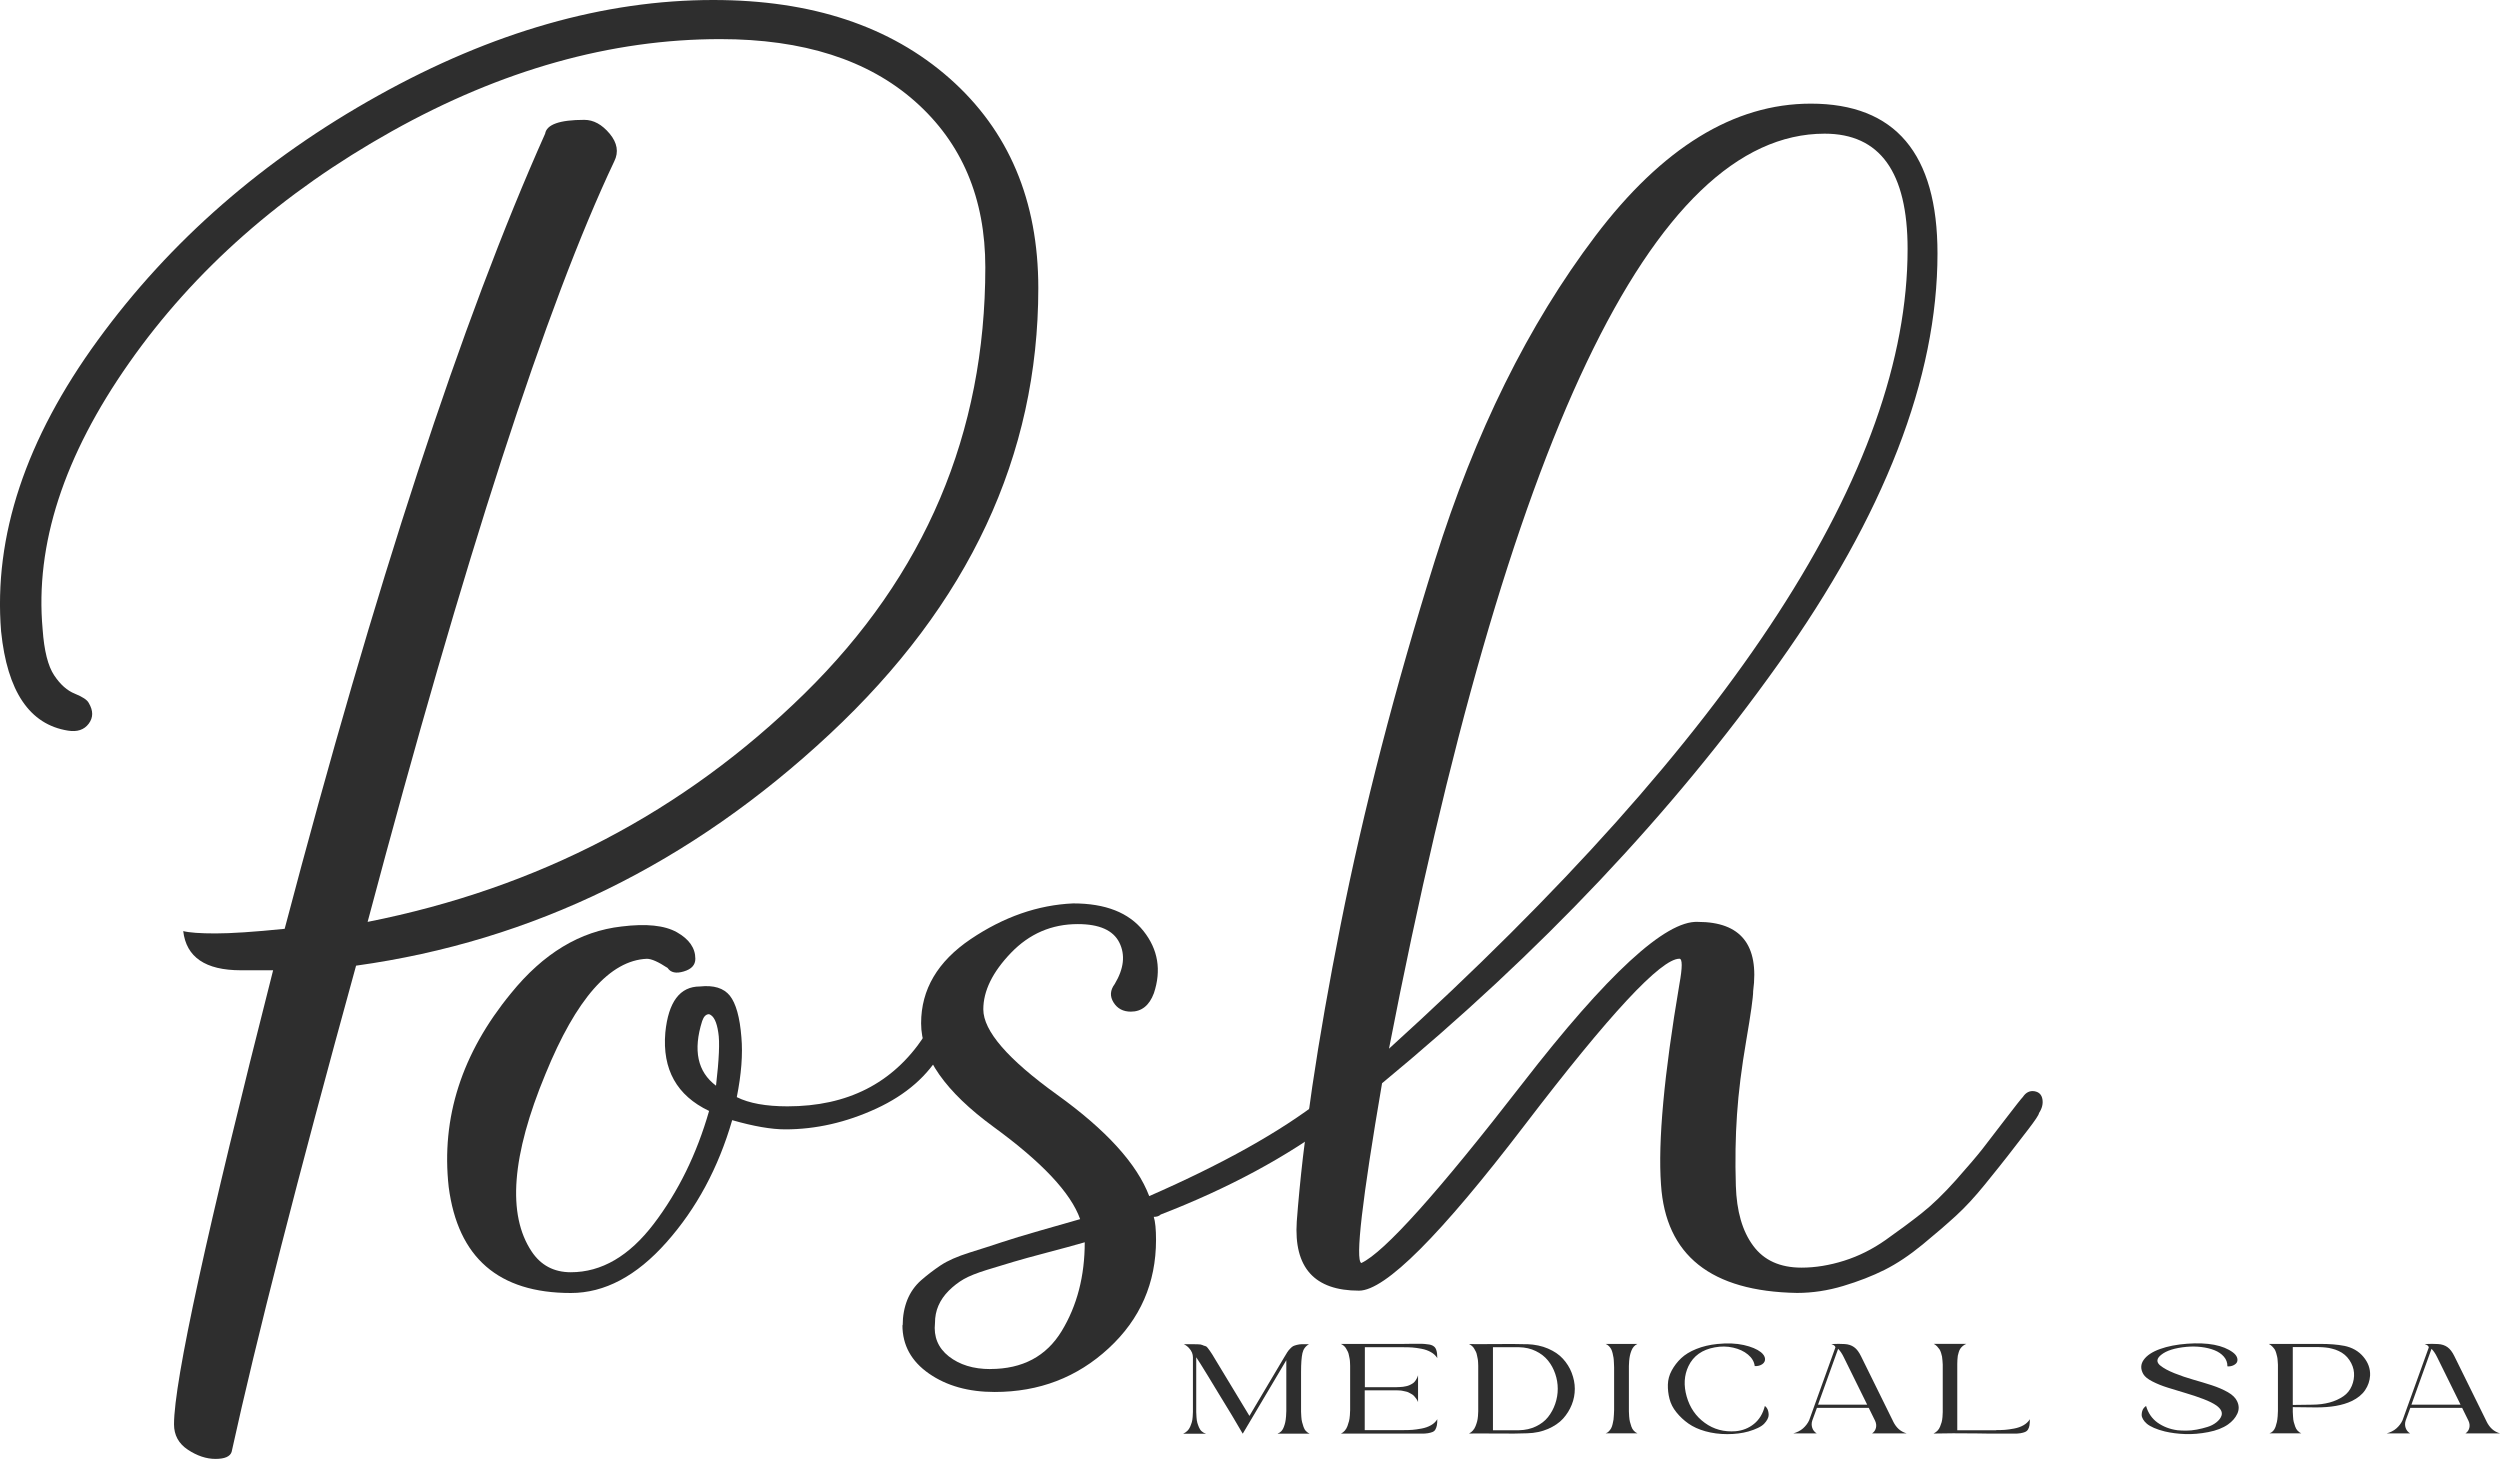 <svg xmlns="http://www.w3.org/2000/svg" id="Layer_2" viewBox="0 0 385.46 224.95"><defs><style>.cls-1{fill:#2e2e2e;}</style></defs><g id="Layer_1-2"><g><g><path class="cls-1" d="M.17,97.37c-1.19-14.69,3.79-29.67,14.93-44.95,11.13-15.28,25.53-27.84,43.18-37.67C75.92,4.92,93.16,0,109.98,0c15.16,0,27.3,4.03,36.43,12.08,9.12,8.06,13.68,18.83,13.68,32.34,0,25.83-10.72,48.75-32.16,68.76-21.44,20.02-45.79,31.93-73.03,35.71-9.01,32.7-15.4,57.69-19.19,74.98-.24,.71-1.07,1.07-2.49,1.07s-2.84-.48-4.26-1.42c-1.42-.94-2.13-2.25-2.13-3.91,0-6.63,5.09-29.97,15.28-70.01h-4.98c-5.45,0-8.41-2.01-8.88-6.04,.94,.24,2.6,.36,4.98,.36s5.92-.23,10.66-.71c13.98-53.07,27.36-93.94,40.16-122.6,.23-1.42,2.25-2.13,6.04-2.13,1.42,0,2.72,.71,3.91,2.13,1.18,1.42,1.42,2.84,.71,4.26-10.43,22.03-23.1,61.12-38.03,117.27,26.3-5.21,48.74-16.94,67.34-35.18,18.6-18.24,27.9-40.16,27.9-65.74,0-10.66-3.61-19.19-10.84-25.59-7.23-6.4-17.23-9.6-30.03-9.6-16.82,0-33.71,4.74-50.64,14.21-16.94,9.48-30.45,21.38-40.51,35.72-10.07,14.34-14.51,28.02-13.33,41.05,.23,3.32,.83,5.69,1.78,7.11,.94,1.42,2.01,2.37,3.2,2.84,1.18,.48,1.89,.95,2.13,1.42,.71,1.19,.71,2.25,0,3.2-.71,.95-1.78,1.3-3.2,1.07-5.92-.94-9.36-6.04-10.31-15.28Z"></path><path class="cls-1" d="M88.01,199.36c-11.14,0-17.41-5.45-18.83-16.35-1.18-10.66,2.01-20.61,9.6-29.85,4.98-6.16,10.66-9.59,17.06-10.31,3.79-.47,6.63-.18,8.53,.89,1.89,1.07,2.84,2.43,2.84,4.09,0,.95-.59,1.6-1.78,1.95-1.19,.36-2.02,.18-2.49-.53-1.42-.94-2.49-1.42-3.2-1.42-5.69,.24-10.9,6.16-15.64,17.77-5.21,12.56-5.92,21.68-2.13,27.36,1.42,2.13,3.43,3.2,6.04,3.2,4.74,0,9-2.49,12.79-7.46,3.79-4.98,6.63-10.78,8.53-17.41-4.98-2.37-7.23-6.4-6.75-12.08,.47-4.74,2.25-7.11,5.33-7.11,2.13-.23,3.67,.24,4.62,1.42,.94,1.19,1.54,3.32,1.78,6.4,.23,2.61,0,5.69-.71,9.24,1.89,.95,4.5,1.42,7.82,1.42,9.24,0,16.22-3.55,20.97-10.66,.23-.47,.71-.71,1.42-.71s1.24,.24,1.6,.71c.36,.48,.29,1.19-.18,2.13-2.13,3.79-5.51,6.75-10.13,8.88-4.62,2.13-9.3,3.2-14.04,3.2-2.13,0-4.86-.47-8.17-1.42-2.13,7.35-5.51,13.63-10.13,18.83-4.62,5.21-9.54,7.82-14.75,7.82Zm22.39-31.98c.47-4.03,.59-6.75,.35-8.17-.24-1.66-.71-2.6-1.42-2.84-.48,0-.83,.36-1.07,1.07-1.42,4.5-.71,7.82,2.13,9.95Z"></path><path class="cls-1" d="M139.18,204.33c0-1.42,.24-2.72,.71-3.91,.48-1.18,1.19-2.19,2.13-3.02,.95-.83,1.96-1.6,3.02-2.31,1.07-.71,2.54-1.36,4.44-1.96,1.89-.59,3.55-1.12,4.98-1.6,1.42-.47,3.38-1.07,5.86-1.78,2.49-.71,4.56-1.3,6.22-1.78-1.42-4.03-5.86-8.76-13.33-14.21-7.46-5.45-11.19-10.78-11.19-15.99s2.55-9.53,7.64-12.97c5.09-3.43,10.36-5.27,15.81-5.51,4.98,0,8.58,1.42,10.84,4.26,2.25,2.84,2.78,6.04,1.6,9.59-.71,1.9-1.9,2.84-3.55,2.84-1.19,0-2.08-.47-2.67-1.42-.59-.94-.53-1.89,.18-2.84,1.42-2.37,1.66-4.5,.71-6.4-.95-1.89-3.08-2.84-6.4-2.84-4.03,0-7.46,1.48-10.31,4.44-2.84,2.96-4.26,5.86-4.26,8.71,0,3.32,3.79,7.7,11.37,13.15,7.58,5.45,12.32,10.66,14.21,15.64,11.37-4.98,20.26-9.95,26.65-14.93,.71-.47,1.36-.53,1.95-.18,.59,.36,.89,.89,.89,1.6s-.24,1.3-.71,1.78c-7.58,5.69-16.59,10.54-27.01,14.57-.24,.24-.59,.36-1.07,.36,.23,.71,.35,1.9,.35,3.55,0,6.64-2.43,12.21-7.29,16.7-4.86,4.5-10.72,6.75-17.59,6.75-4.03,0-7.4-.94-10.13-2.84-2.72-1.89-4.09-4.38-4.09-7.46Zm13.5,6.75c4.98,0,8.65-1.96,11.02-5.86,2.37-3.91,3.55-8.47,3.55-13.68-1.66,.48-3.61,1.01-5.86,1.6-2.25,.59-3.97,1.07-5.15,1.42-1.19,.36-2.55,.77-4.09,1.24-1.54,.48-2.73,.95-3.55,1.42-.83,.48-1.6,1.07-2.31,1.78s-1.24,1.48-1.6,2.31c-.36,.83-.53,1.72-.53,2.67-.23,2.13,.48,3.85,2.13,5.15,1.66,1.3,3.79,1.96,6.4,1.96Z"></path><path class="cls-1" d="M209.54,199c-6.88,0-10.07-3.55-9.6-10.66,.94-12.55,3.2-27.78,6.75-45.67,3.55-17.88,8.41-36.66,14.57-56.33,6.16-19.66,14.39-36.3,24.7-49.93,10.31-13.62,21.38-20.43,33.23-20.43,13.03,0,19.54,7.7,19.54,23.1,0,19.19-8.17,40.28-24.52,63.26-16.35,22.98-36.73,44.54-61.12,64.68-3.08,18.01-4.15,27.25-3.2,27.72,3.55-1.65,11.84-10.89,24.88-27.72,13.03-16.82,22.03-25.11,27.01-24.88,6.63,0,9.47,3.55,8.53,10.66,0,.95-.36,3.5-1.07,7.64-.71,4.15-1.19,7.94-1.42,11.37-.24,3.44-.3,7.11-.18,11.02,.12,3.91,1,6.99,2.67,9.24,1.65,2.25,4.14,3.38,7.46,3.38,2.13,0,4.32-.36,6.57-1.07,2.25-.71,4.38-1.78,6.4-3.2,2.01-1.42,3.85-2.78,5.51-4.09,1.65-1.3,3.43-3.02,5.33-5.15,1.89-2.13,3.25-3.73,4.09-4.8,.83-1.07,2.01-2.6,3.55-4.62,1.54-2.01,2.43-3.14,2.67-3.38,.47-.71,1.07-1,1.78-.89,.71,.12,1.12,.53,1.24,1.24,.12,.71-.06,1.42-.53,2.13,0,.24-.59,1.13-1.78,2.67-1.19,1.54-2.19,2.84-3.02,3.91-.83,1.07-2.02,2.55-3.55,4.44-1.54,1.9-3.02,3.5-4.44,4.8-1.42,1.3-3.14,2.79-5.15,4.44-2.02,1.66-3.97,2.96-5.86,3.91-1.9,.95-4.03,1.78-6.4,2.49-2.37,.71-4.74,1.07-7.11,1.07-13.27-.23-20.26-5.8-20.97-16.7-.48-6.63,.47-16.94,2.84-30.92,.47-2.6,.47-3.91,0-3.91-2.84,0-10.78,8.53-23.81,25.59-13.03,17.06-21.56,25.59-25.59,25.59Zm4.62-37.31c53.31-48.33,79.96-89.43,79.96-123.31,0-11.84-4.26-17.77-12.79-17.77-26.54,0-48.92,47.03-67.17,141.08Z"></path></g><g><path class="cls-1" d="M197.01,221.02c.21-.07,.4-.19,.56-.36s.28-.39,.38-.65,.17-.52,.22-.74c.05-.23,.09-.53,.12-.9,.02-.38,.04-.65,.04-.82v-7.83l-6.71,11.32h-.02c-.5-.88-1.05-1.81-1.64-2.79-.59-.98-1.27-2.09-2.03-3.33-.76-1.24-1.33-2.17-1.68-2.77-.91-1.49-1.51-2.45-1.81-2.88v7.65c0,.33,0,.6,0,.79,0,.19,.02,.46,.04,.8,.02,.35,.07,.63,.13,.86,.07,.23,.15,.47,.26,.72s.25,.46,.44,.62,.4,.28,.65,.35h-3.54c.24-.11,.45-.25,.64-.43s.33-.39,.44-.64,.19-.49,.26-.71c.06-.22,.11-.49,.13-.82,.02-.33,.04-.58,.04-.76,0-.18,0-.42,0-.72v-7.72c0-.23-.05-.46-.14-.7-.1-.24-.25-.48-.47-.72s-.49-.44-.8-.59c.58,0,1.01,0,1.28,0s.56,.01,.89,.02c.32,0,.55,.04,.69,.11s.28,.12,.44,.16,.29,.14,.39,.29,.2,.28,.29,.39c.08,.11,.21,.31,.39,.58,.17,.29,.3,.51,.41,.68l5.34,8.83,5.32-8.97c.23-.38,.4-.66,.51-.84s.26-.36,.44-.55,.33-.32,.46-.39,.32-.13,.58-.2c.26-.07,.52-.1,.79-.11s.63,0,1.09,0c-.54,.3-.88,.76-1.02,1.39-.14,.63-.21,1.59-.21,2.89v5.41c0,.3,0,.54,0,.73s.02,.44,.04,.77,.06,.61,.12,.83c.06,.23,.13,.47,.22,.73s.21,.48,.38,.65,.35,.31,.56,.4h-4.91Z"></path><path class="cls-1" d="M216.4,220.5c.5,0,.96-.01,1.36-.04,.4-.03,.88-.1,1.42-.2s1.03-.27,1.45-.51,.75-.55,.98-.93c0,.39-.02,.71-.07,.96s-.13,.45-.23,.63-.25,.3-.44,.38-.42,.14-.71,.19-.63,.07-1.02,.06c-.39,0-.85,0-1.36,0h-11.03c.23-.11,.43-.26,.6-.46s.31-.43,.41-.71c.1-.27,.18-.53,.24-.77,.06-.24,.1-.53,.13-.89,.02-.35,.04-.61,.04-.79,0-.17,0-.41,0-.73v-6.11c0-.1,0-.27-.02-.52-.01-.25-.03-.44-.06-.57-.03-.13-.07-.31-.11-.54-.04-.23-.1-.41-.17-.55-.07-.14-.16-.29-.25-.46s-.21-.31-.35-.43-.3-.22-.47-.3h9.65c.33,0,.79,0,1.38-.02,.38,0,.73,0,1.06,0,.32,0,.61,0,.86,.03s.47,.05,.66,.08,.36,.08,.5,.15,.26,.16,.36,.26,.17,.24,.23,.4c.06,.17,.1,.35,.13,.56,.02,.2,.04,.45,.04,.73-.23-.37-.55-.68-.98-.92-.42-.24-.91-.42-1.45-.52s-1.02-.17-1.42-.2c-.41-.03-.86-.04-1.36-.04h-5.96v6.16h3.96c.08,0,.23,0,.43,0,.2,0,.37,0,.49,0s.29,0,.49-.02c.2-.01,.37-.03,.51-.04s.3-.05,.49-.09c.19-.04,.35-.09,.48-.15,.13-.06,.27-.13,.43-.22s.29-.2,.39-.32,.21-.27,.3-.44c.1-.17,.17-.35,.23-.56v4.14c-.07-.19-.16-.37-.28-.53-.11-.16-.23-.3-.34-.42s-.26-.23-.43-.32-.32-.17-.43-.23-.28-.11-.49-.15-.37-.07-.47-.1-.27-.04-.5-.05-.39-.02-.46-.02h-4.82v6.14h5.96Z"></path><path class="cls-1" d="M235.48,207.25c1.18,.05,2.25,.27,3.2,.68,.95,.41,1.72,.93,2.3,1.57,.58,.64,1.04,1.36,1.35,2.17s.48,1.63,.48,2.46c0,.84-.15,1.65-.47,2.45s-.77,1.52-1.35,2.16c-.58,.64-1.36,1.16-2.31,1.58-.96,.41-2.02,.64-3.21,.67-1.04,.05-2.66,.06-4.85,.04-2.2-.02-3.57-.02-4.12,0,.23-.12,.43-.28,.6-.47s.31-.42,.41-.68c.1-.26,.18-.49,.24-.72,.06-.22,.1-.49,.13-.82,.02-.33,.04-.58,.04-.75,0-.17,0-.41,0-.71v-6.28c0-.1,0-.27-.02-.52-.01-.25-.03-.44-.06-.57-.03-.13-.07-.31-.11-.54-.04-.23-.1-.41-.17-.55-.07-.14-.16-.29-.25-.46s-.21-.31-.35-.43-.3-.22-.47-.3c.55,.02,1.92,.03,4.12,0,2.2-.02,3.81,0,4.85,.03Zm-1.27,13.27c.97-.02,1.84-.22,2.61-.59s1.4-.85,1.87-1.45c.47-.6,.84-1.27,1.1-2.03s.39-1.53,.39-2.32-.13-1.56-.39-2.32-.63-1.44-1.11-2.03c-.48-.6-1.1-1.08-1.87-1.46-.77-.38-1.64-.58-2.61-.6-.54-.01-1.31,0-2.31,0s-1.57,.01-1.7,0v12.8c.13-.01,.7-.01,1.7,0s1.77,.01,2.31,0Z"></path><path class="cls-1" d="M251.15,216.72v.89c0,.19,.01,.44,.04,.78s.06,.61,.12,.83,.13,.46,.22,.73,.22,.48,.38,.65,.34,.31,.56,.4h-4.91c.19-.06,.36-.16,.5-.31s.26-.31,.35-.47,.17-.39,.23-.65c.06-.27,.11-.5,.14-.69,.03-.19,.05-.45,.06-.78,.01-.33,.02-.56,.03-.7,0-.14,0-.36,0-.67v-5.25c0-.3,0-.52,0-.66,0-.14-.02-.38-.03-.71-.01-.33-.03-.58-.06-.77-.03-.19-.08-.41-.14-.69-.07-.27-.14-.49-.23-.65-.09-.16-.21-.32-.35-.46s-.31-.26-.5-.33h4.91c-.21,.1-.4,.23-.56,.41s-.28,.4-.38,.65c-.1,.26-.17,.5-.22,.73-.05,.23-.09,.51-.12,.84s-.04,.59-.04,.77v6.12Z"></path><path class="cls-1" d="M272.11,216.78c.11,.07,.21,.17,.3,.3s.16,.28,.21,.47,.08,.39,.08,.6-.06,.44-.19,.68c-.13,.24-.3,.47-.51,.69s-.53,.44-.95,.64-.91,.39-1.47,.55c-.97,.27-2.05,.41-3.26,.41s-2.33-.15-3.37-.44-1.91-.69-2.62-1.19-1.33-1.08-1.85-1.73c-.53-.65-.88-1.34-1.07-2.08s-.27-1.47-.25-2.21c.02-.74,.21-1.46,.59-2.16s.86-1.33,1.45-1.89c.59-.56,1.37-1.04,2.34-1.43,.97-.39,2.05-.65,3.24-.77,1.56-.16,2.92-.1,4.08,.16,1.16,.26,2.04,.63,2.65,1.11,.39,.32,.6,.66,.63,1s-.12,.63-.42,.84-.7,.32-1.17,.3c-.08-.68-.43-1.27-1.04-1.78-.61-.51-1.37-.86-2.29-1.07s-1.86-.22-2.83-.04c-1.94,.35-3.3,1.31-4.06,2.9-.67,1.41-.76,2.97-.27,4.69,.49,1.71,1.42,3.06,2.79,4.05,1.37,1,2.96,1.43,4.76,1.29,1.07-.1,2.02-.47,2.83-1.13,.81-.66,1.37-1.57,1.67-2.76Z"></path><path class="cls-1" d="M291.9,219.18c.24,.48,.52,.86,.85,1.16s.74,.52,1.23,.67h-5.34c.31-.2,.51-.49,.6-.85s.04-.73-.13-1.1l-.98-1.99h-7.99l-.72,1.97c-.12,.38-.12,.75,0,1.11s.34,.64,.69,.86h-3.62c.58-.16,1.09-.41,1.5-.77s.73-.78,.95-1.25l4.05-11.24c-.01-.21-.23-.39-.64-.52,.82-.04,1.51-.04,2.07,0,.56,.03,1.04,.19,1.44,.47s.77,.76,1.09,1.43l4.96,10.06Zm-11.58-2.6h7.57l-3.62-7.34c-.26-.54-.55-.96-.86-1.27l-3.1,8.61Z"></path><path class="cls-1" d="M307.76,220.5c.5,0,.96-.01,1.36-.04s.88-.1,1.42-.2c.54-.1,1.03-.27,1.45-.51s.75-.55,.98-.93c0,.39-.02,.71-.06,.96s-.12,.45-.23,.63-.26,.3-.45,.38-.42,.14-.71,.19-.62,.07-1.01,.06c-.39,0-.84,0-1.37,0h-1.38c-.72,0-1.73,0-3.05-.03-1.32-.02-2.51-.02-3.56-.02-1.06,0-2.07,.02-3.03,.04,.24-.12,.44-.27,.61-.44s.3-.38,.4-.63c.1-.24,.18-.47,.24-.68,.06-.21,.1-.47,.13-.8,.02-.32,.04-.57,.04-.75,0-.18,0-.44,0-.77v-5.48c0-.06,0-.23,0-.5,0-.27,0-.47,0-.59,0-.12-.02-.32-.04-.59s-.04-.49-.07-.64c-.03-.15-.08-.34-.15-.57s-.16-.42-.25-.56c-.1-.14-.22-.29-.37-.45s-.32-.28-.51-.38h5.03c-.2,.08-.38,.19-.54,.32s-.28,.27-.38,.41c-.1,.14-.18,.32-.25,.54s-.12,.41-.15,.57-.05,.38-.06,.64-.02,.46-.02,.62,0,.36,0,.63,0,.45,0,.56v5.25c0,.42,0,1.05,0,1.89,0,.84,0,1.47,0,1.89h5.96Z"></path><path class="cls-1" d="M344.93,216.06c.31,.64,.32,1.29,.02,1.93s-.78,1.18-1.43,1.64c-.79,.55-1.8,.94-3.04,1.18s-2.43,.34-3.57,.3c-1.14-.04-2.18-.18-3.12-.4-.64-.16-1.21-.34-1.68-.55s-.84-.42-1.1-.64-.45-.45-.59-.69c-.14-.24-.21-.46-.21-.68s.03-.41,.09-.6,.14-.34,.25-.47,.22-.22,.34-.3c.32,1.1,.91,1.95,1.77,2.57,.86,.61,1.88,1.01,3.06,1.17,.39,.04,.84,.06,1.35,.06s1.05-.05,1.64-.16,1.13-.25,1.65-.41,.97-.39,1.36-.7,.66-.64,.79-1.01c.19-.55-.07-1.08-.77-1.59-.47-.33-1.14-.67-2.01-1s-1.78-.64-2.71-.91c-.93-.27-1.85-.56-2.76-.84s-1.71-.61-2.41-.97c-.7-.36-1.16-.73-1.39-1.13-.44-.78-.42-1.51,.06-2.19s1.32-1.24,2.51-1.67c1.19-.43,2.59-.7,4.2-.82,3.19-.23,5.54,.22,7.05,1.34,.32,.24,.53,.5,.63,.77s.09,.51,0,.72-.29,.37-.56,.5-.58,.19-.92,.16c.01-.56-.17-1.06-.54-1.49s-.86-.76-1.46-1c-.6-.24-1.28-.4-2.02-.49s-1.5-.1-2.27-.03c-1.81,.17-3.13,.58-3.94,1.25-.67,.54-.74,1.06-.21,1.56,.02,.02,.05,.05,.09,.07,.51,.42,1.24,.81,2.18,1.19,.94,.38,1.9,.7,2.87,.98s1.93,.56,2.88,.87,1.78,.67,2.5,1.08,1.19,.89,1.43,1.41Z"></path><path class="cls-1" d="M361.42,207.5c1.24,.25,2.23,.81,2.97,1.69s1.09,1.84,1.04,2.89c-.05,.82-.3,1.57-.77,2.26s-1.15,1.24-2.06,1.68c-1.4,.67-3.27,1-5.62,.98l-3.47-.04c0,.33,0,.57,0,.72s.02,.39,.04,.74c.02,.35,.05,.63,.11,.83s.13,.44,.22,.7,.22,.48,.38,.65,.34,.31,.56,.4h-4.91c.21-.07,.4-.19,.56-.36s.29-.39,.38-.65,.16-.52,.21-.74c.05-.23,.09-.53,.12-.9,.02-.38,.04-.65,.04-.82,0-.17,0-.44,0-.8v-5.21s0-.21,0-.5c0-.29,0-.49,0-.6,0-.11-.02-.31-.04-.59s-.04-.5-.08-.64-.09-.34-.15-.58c-.07-.24-.15-.43-.24-.57-.1-.14-.22-.29-.38-.45s-.33-.28-.52-.38h7.91c1.48,0,2.7,.1,3.67,.29Zm-.09,7.77c.57-.39,1-.93,1.28-1.59,.28-.67,.39-1.34,.34-2.02s-.29-1.33-.71-1.96-.98-1.09-1.68-1.41c-.17-.07-.33-.14-.49-.2-.16-.06-.33-.11-.52-.15s-.35-.08-.48-.11-.31-.05-.53-.07-.38-.03-.48-.04-.28-.01-.53-.02-.41,0-.5,0h-3.52v8.92l2.99-.04c1.97-.01,3.58-.45,4.83-1.31Z"></path><path class="cls-1" d="M383.39,219.18c.24,.48,.52,.86,.85,1.16s.74,.52,1.23,.67h-5.34c.31-.2,.51-.49,.6-.85s.04-.73-.13-1.1l-.98-1.99h-7.99l-.72,1.97c-.12,.38-.12,.75,0,1.11s.34,.64,.69,.86h-3.62c.58-.16,1.09-.41,1.5-.77s.73-.78,.95-1.25l4.05-11.24c-.01-.21-.23-.39-.64-.52,.82-.04,1.51-.04,2.07,0,.56,.03,1.04,.19,1.44,.47s.77,.76,1.09,1.43l4.96,10.06Zm-11.58-2.6h7.57l-3.62-7.34c-.26-.54-.55-.96-.86-1.27l-3.1,8.61Z"></path></g></g></g></svg>